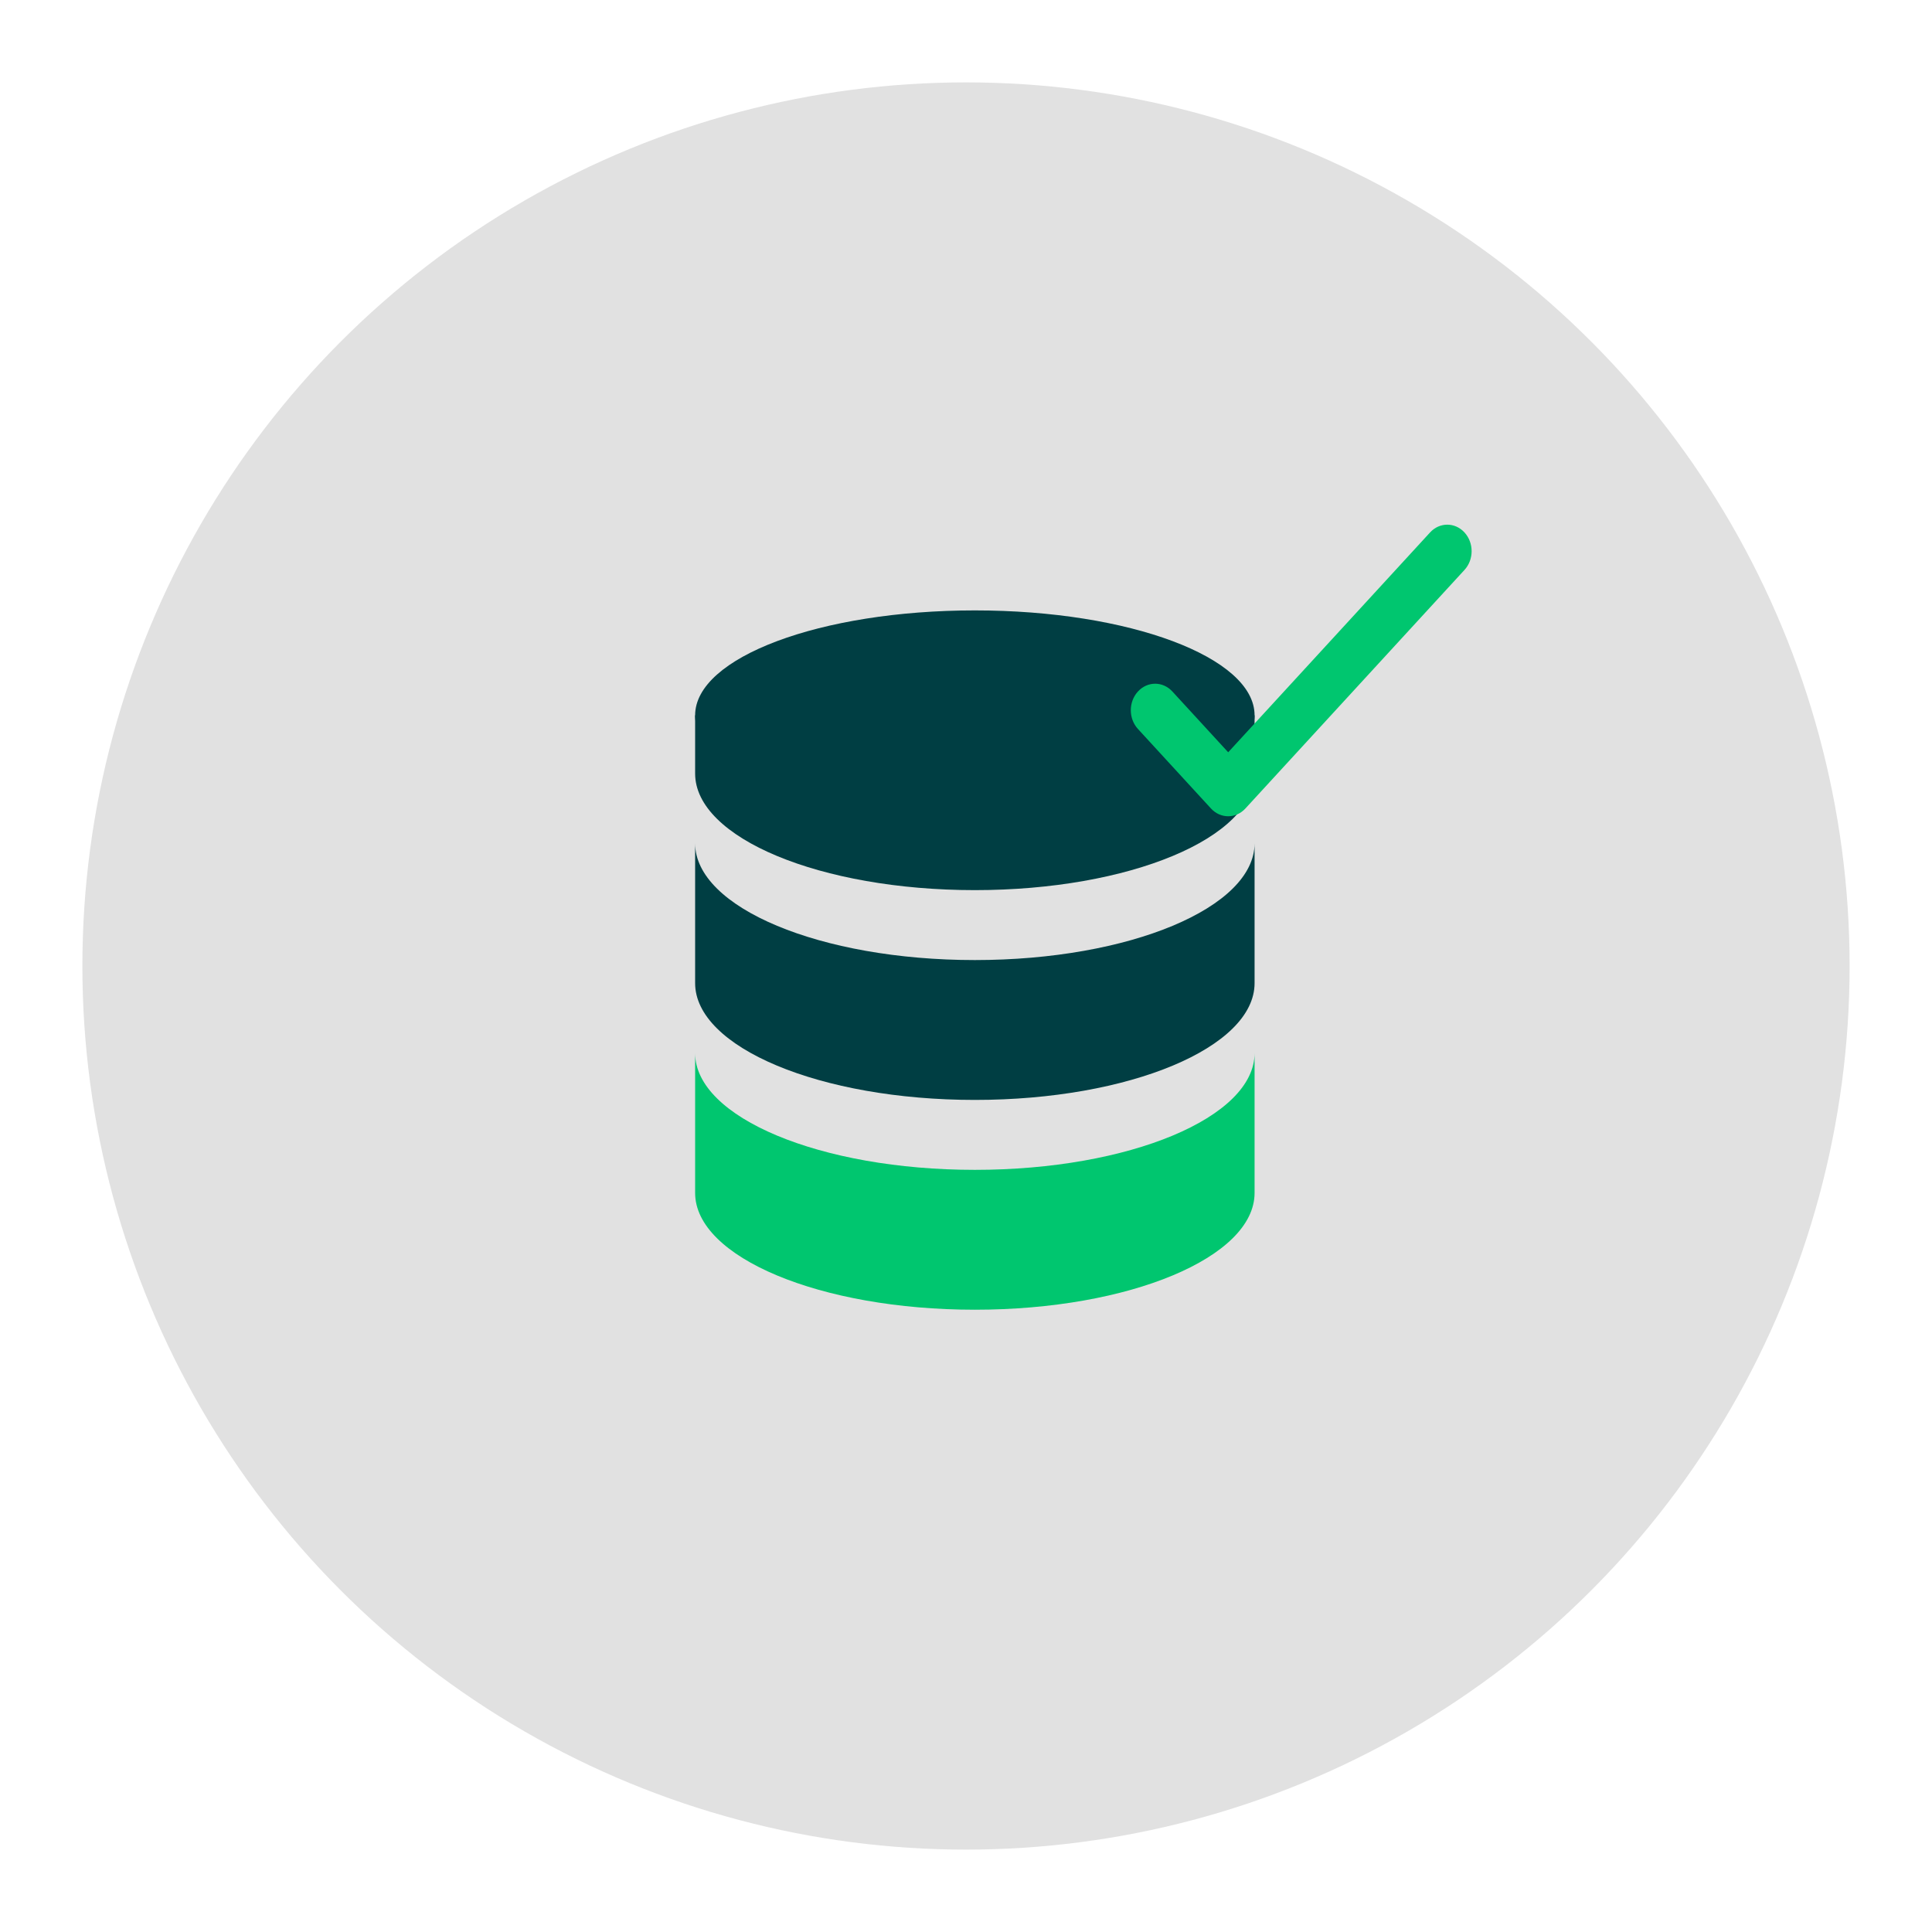 <?xml version="1.0" encoding="UTF-8" standalone="no"?>
<!DOCTYPE svg PUBLIC "-//W3C//DTD SVG 1.1//EN" "http://www.w3.org/Graphics/SVG/1.1/DTD/svg11.dtd">
<svg width="100%" height="100%" viewBox="0 0 1080 1080" version="1.1" xmlns="http://www.w3.org/2000/svg" xmlns:xlink="http://www.w3.org/1999/xlink" xml:space="preserve" xmlns:serif="http://www.serif.com/" style="fill-rule:evenodd;clip-rule:evenodd;stroke-linejoin:round;stroke-miterlimit:2;">
    <g transform="matrix(1,0,0,1,-7184.11,-4594.04)">
        <g id="sauvegarde-local" serif:id="sauvegarde local" transform="matrix(1,0,0,1,7184.11,4594.04)">
            <rect x="0" y="0" width="1080" height="1080" style="fill:none;"/>
            <g transform="matrix(1,0,0,1,-8.452,-1319.79)">
                <circle cx="548.452" cy="1859.79" r="493.946" style="fill:rgb(225,225,225);"/>
            </g>
            <g transform="matrix(19.546,0,0,19.546,544.948,536.68)">
                <g transform="matrix(1,0,0,1,-24,-24)">
                    <g transform="matrix(2,0,0,2,0,0)">
                        <path d="M16,13.33L16,15.33C16,16.25 14.21,17 12,17C9.79,17 8,16.25 8,15.33L8,13.33C8,14.25 9.79,15 12,15C14.21,15 16,14.25 16,13.33Z" style="fill:rgb(0,198,111);fill-rule:nonzero;"/>
                    </g>
                    <g transform="matrix(2,0,0,2,0,0)">
                        <path d="M16,10.33L16,12.33C16,13.25 14.21,14 12,14C9.79,14 8,13.25 8,12.33L8,10.33C8,11.25 9.79,12 12,12C14.21,12 16,11.25 16,10.33Z" style="fill:rgb(0,62,67);fill-rule:nonzero;"/>
                    </g>
                    <g transform="matrix(2,0,0,2,0,0)">
                        <path d="M16,8.5C16,8.5 16,8.413 16,9.333C16,10.254 14.209,11 12,11C9.791,11 8,10.254 8,9.333C8,8.413 8,8.5 8,8.5" style="fill:rgb(0,62,67);fill-rule:nonzero;"/>
                    </g>
                    <g transform="matrix(2,0,0,2,0,0)">
                        <ellipse cx="12" cy="8.5" rx="4" ry="1.5" style="fill:rgb(0,62,67);"/>
                    </g>
                </g>
            </g>
            <g transform="matrix(13.608,0,0,14.818,523.268,248.843)">
                <path d="M12,14C11.744,14 11.488,13.902 11.293,13.707L8.293,10.707C7.902,10.316 7.902,9.684 8.293,9.293C8.684,8.902 9.316,8.902 9.707,9.293L12,11.586L20.293,3.293C20.684,2.902 21.316,2.902 21.707,3.293C22.098,3.684 22.098,4.316 21.707,4.707L12.707,13.707C12.512,13.902 12.256,14 12,14Z" style="fill:rgb(0,198,111);fill-rule:nonzero;"/>
            </g>
        </g>
    </g>
</svg>
